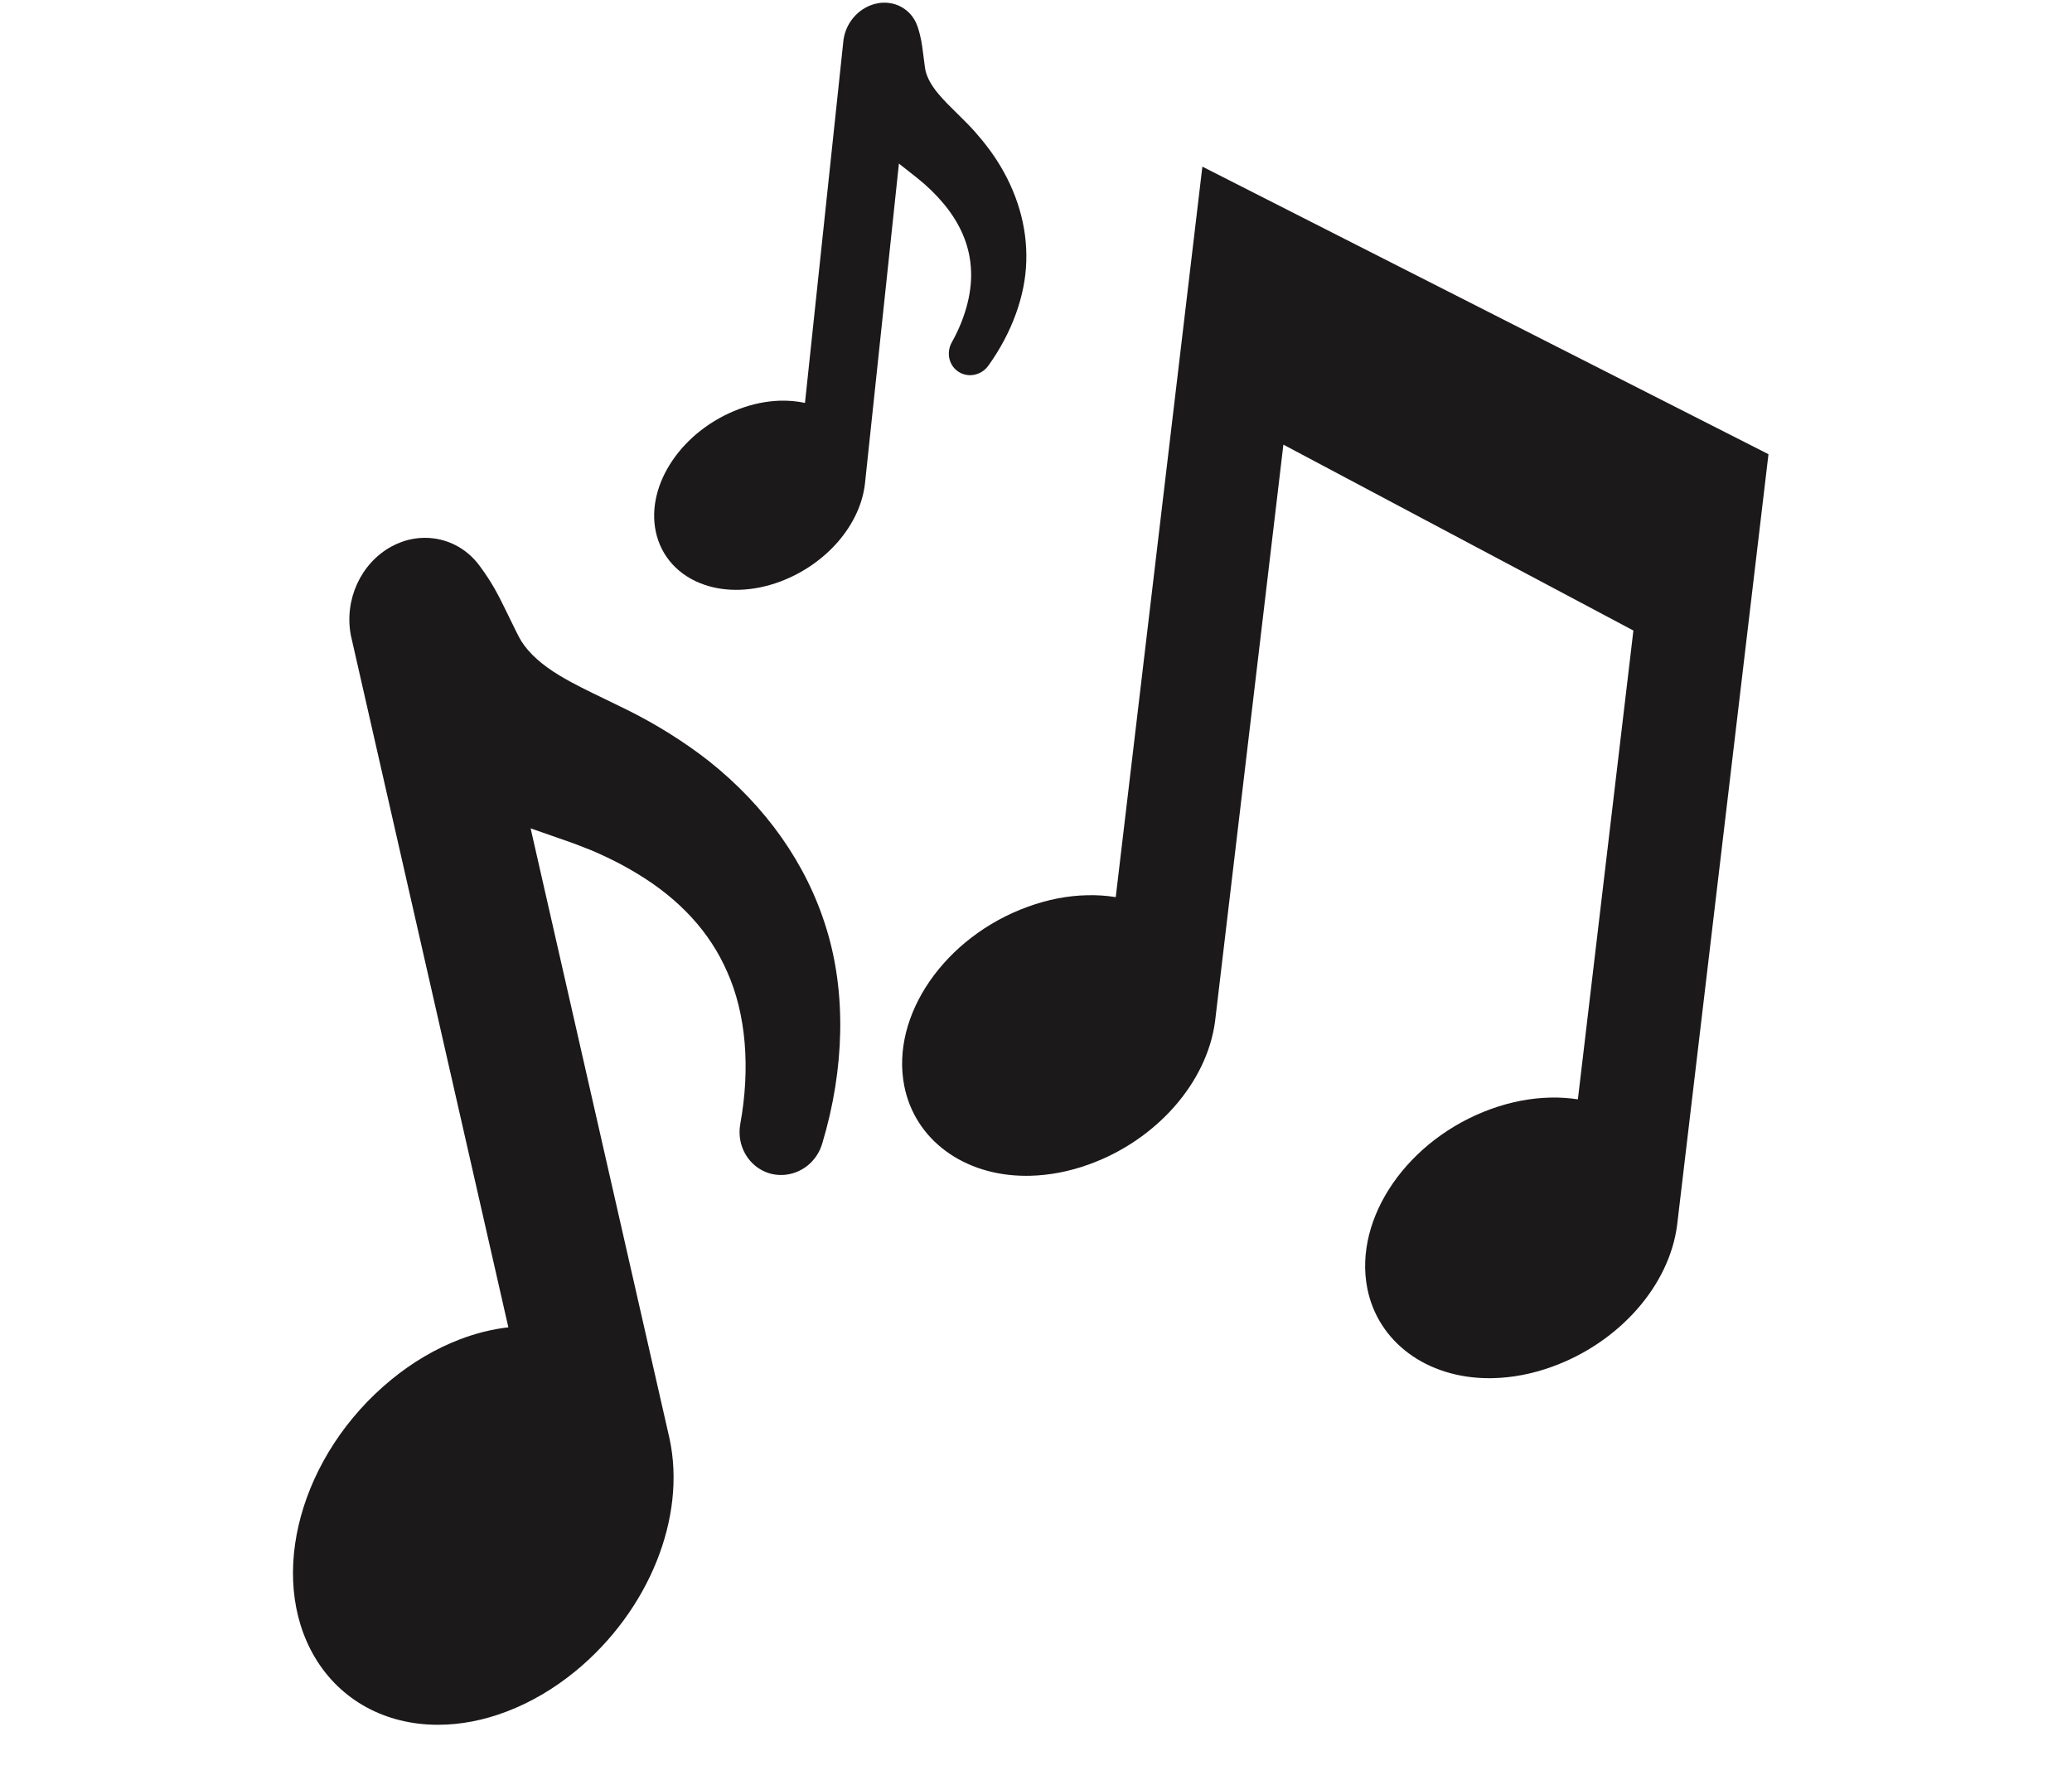 <svg version="1.0" preserveAspectRatio="xMidYMid meet" height="244" viewBox="0 0 212.88 183" zoomAndPan="magnify" width="284" xmlns:xlink="http://www.w3.org/1999/xlink" xmlns="http://www.w3.org/2000/svg"><defs><clipPath id="20c8754ed5"><path clip-rule="nonzero" d="M 92 17 L 181.789 17 L 181.789 142 L 92 142 Z M 92 17"></path></clipPath><clipPath id="94dd14989a"><path clip-rule="nonzero" d="M 30 55 L 87 55 L 87 177.531 L 30 177.531 Z M 30 55"></path></clipPath></defs><g clip-path="url(#20c8754ed5)"><path fill-rule="nonzero" fill-opacity="1" d="M 123.543 17.133 L 114.637 92.238 C 113.684 92.082 112.707 92.016 111.691 92.043 C 109.695 92.086 107.656 92.48 105.641 93.211 C 97.066 96.301 91.473 104.398 92.898 111.645 C 93.98 117.176 99.016 120.891 105.422 120.891 C 105.559 120.891 105.695 120.891 105.824 120.887 C 107.824 120.84 109.863 120.449 111.883 119.719 C 118.793 117.227 123.996 111.348 124.844 105.039 L 131.871 45.715 L 167.852 64.828 L 162.145 113.027 C 161.215 112.887 160.234 112.82 159.285 112.848 C 157.293 112.895 155.258 113.285 153.238 114.012 C 144.672 117.102 139.074 125.199 140.496 132.453 C 141.582 137.984 146.617 141.699 153.023 141.699 C 153.156 141.699 153.289 141.699 153.426 141.695 C 155.422 141.648 157.461 141.254 159.484 140.523 C 166.383 138.035 171.551 132.188 172.348 125.941 L 181.738 46.699 L 123.543 17.133" fill="#1c191a"></path></g><g clip-path="url(#94dd14989a)"><path fill-rule="nonzero" fill-opacity="1" d="M 72.797 78.238 C 71.578 77.281 70.262 76.359 68.758 75.414 C 68.082 74.988 67.395 74.586 66.73 74.211 C 65.949 73.77 65.238 73.402 64.582 73.07 C 63.754 72.66 62.941 72.266 62.141 71.879 C 60.457 71.066 58.867 70.305 57.492 69.469 C 55.676 68.387 54.344 67.195 53.539 65.93 C 53.309 65.57 52.82 64.566 52.43 63.762 L 51.793 62.461 C 51.199 61.254 50.527 59.887 49.184 58.094 C 47.84 56.316 45.812 55.297 43.633 55.297 C 42.77 55.297 41.918 55.453 41.121 55.762 C 40.809 55.879 40.5 56.02 40.191 56.184 C 37.035 57.902 35.309 61.66 36.008 65.324 L 52.199 136.469 C 50.539 136.656 48.859 137.074 47.191 137.715 C 44.723 138.66 42.355 140.051 40.156 141.855 C 30.816 149.52 27.367 162.059 32.309 170.398 C 34.926 174.801 39.535 177.332 44.965 177.332 C 47.297 177.332 49.684 176.871 52.055 175.961 C 54.531 175.016 56.902 173.617 59.109 171.812 C 66.637 165.617 70.523 156.023 68.766 147.902 L 54.488 85.168 C 55.238 85.438 55.977 85.691 56.707 85.941 C 57.477 86.211 58.23 86.469 58.902 86.711 L 60.664 87.395 C 61.344 87.684 61.863 87.914 62.316 88.137 C 63.395 88.645 64.441 89.211 65.449 89.824 C 69.82 92.461 72.93 95.852 74.703 99.941 C 76.621 104.227 77.098 109.777 76.035 115.598 C 75.645 117.824 76.918 119.98 79 120.625 C 79.891 120.898 80.852 120.867 81.762 120.523 C 83.074 120.02 84.062 118.938 84.465 117.566 C 86.785 109.879 86.93 102.012 84.883 95.438 C 82.871 88.859 78.695 82.918 72.797 78.238" fill="#1c191a"></path></g><path fill-rule="nonzero" fill-opacity="1" d="M 102.418 16.488 C 101.984 15.816 101.496 15.148 100.922 14.441 C 100.664 14.125 100.395 13.809 100.137 13.516 C 99.828 13.172 99.543 12.875 99.277 12.605 C 98.945 12.27 98.609 11.941 98.289 11.621 C 97.605 10.945 96.953 10.309 96.426 9.672 C 95.723 8.844 95.273 8.043 95.09 7.293 C 95.035 7.078 94.969 6.512 94.91 6.055 L 94.812 5.312 C 94.727 4.629 94.629 3.848 94.273 2.754 C 93.914 1.66 93.098 0.828 92.031 0.465 C 91.613 0.324 91.176 0.262 90.73 0.277 C 90.562 0.281 90.391 0.297 90.211 0.332 C 88.387 0.641 86.922 2.188 86.652 4.086 L 82.691 41.426 C 81.848 41.242 80.965 41.168 80.043 41.199 C 78.684 41.25 77.301 41.535 75.93 42.051 C 70.102 44.23 66.332 49.766 67.352 54.645 C 67.891 57.227 69.715 59.223 72.363 60.125 C 73.496 60.512 74.734 60.684 76.043 60.637 C 77.406 60.586 78.793 60.301 80.168 59.785 C 84.867 58.02 88.359 53.996 88.855 49.746 L 92.348 16.82 C 92.668 17.074 92.984 17.324 93.297 17.566 C 93.633 17.824 93.953 18.074 94.238 18.309 L 94.984 18.934 C 95.266 19.184 95.48 19.383 95.668 19.566 C 96.109 19.992 96.523 20.441 96.914 20.906 C 98.602 22.918 99.551 25.086 99.734 27.375 C 99.953 29.777 99.262 32.562 97.773 35.219 C 97.215 36.238 97.473 37.504 98.379 38.16 C 98.77 38.441 99.246 38.59 99.742 38.574 C 100.469 38.543 101.129 38.18 101.555 37.578 C 103.961 34.219 105.344 30.414 105.441 26.871 C 105.555 23.332 104.512 19.75 102.418 16.488" fill="#1c191a"></path></svg>